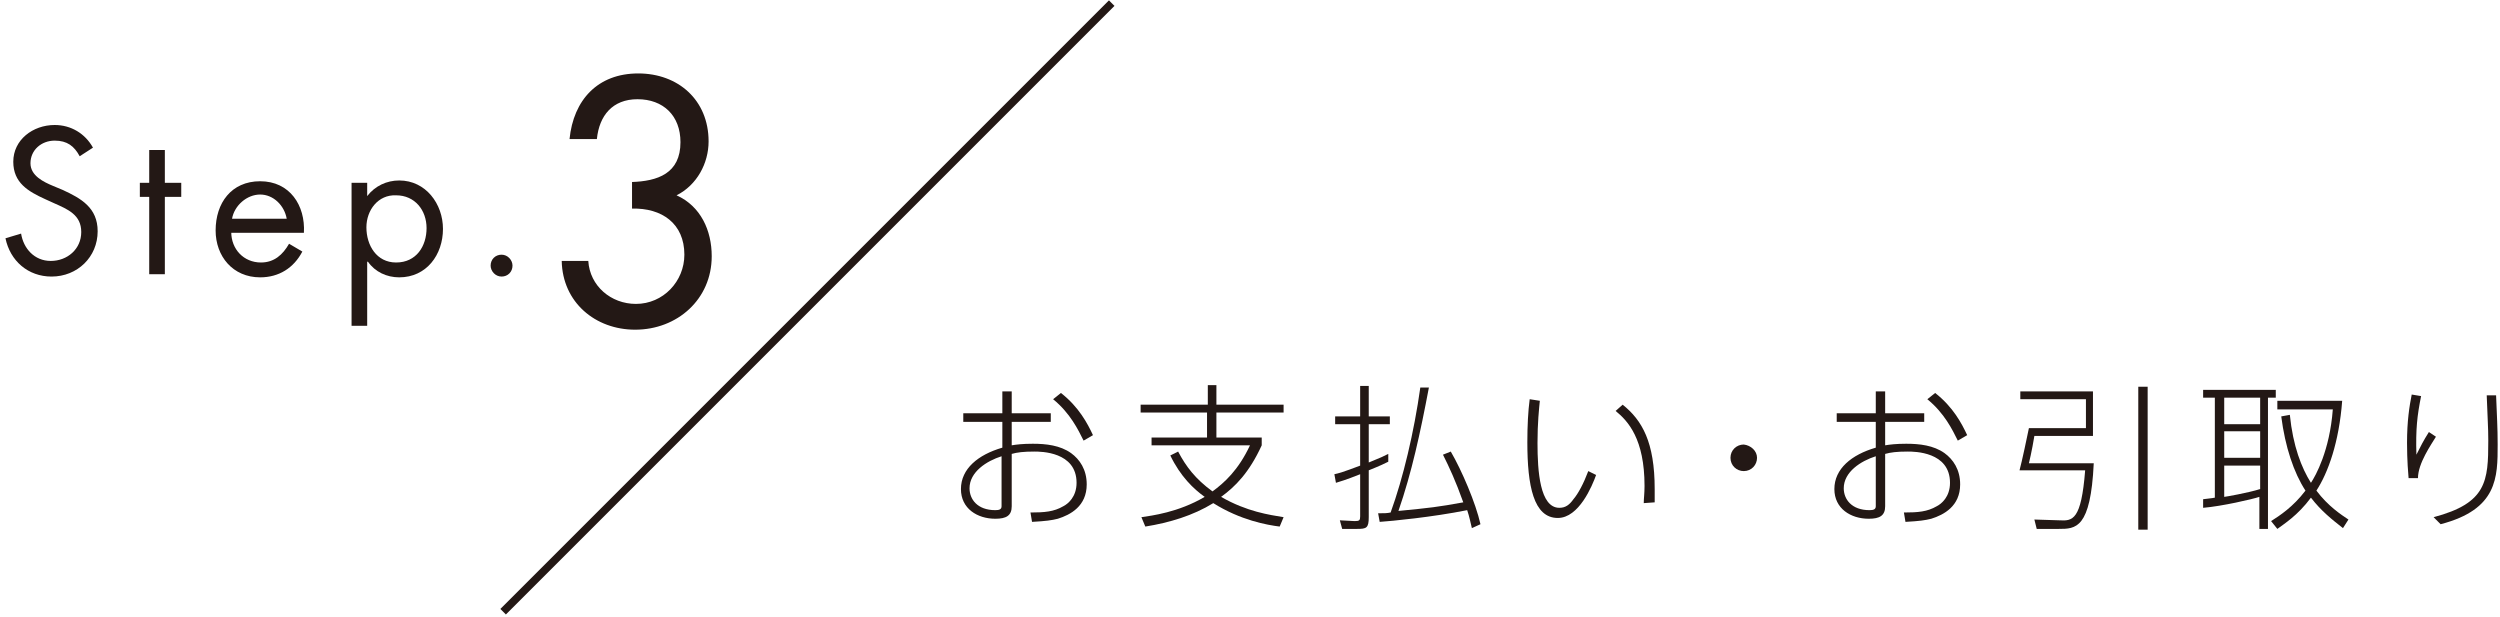 <?xml version="1.0" encoding="utf-8"?>
<!-- Generator: Adobe Illustrator 23.0.1, SVG Export Plug-In . SVG Version: 6.00 Build 0)  -->
<svg version="1.1" id="レイヤー_1" xmlns="http://www.w3.org/2000/svg" xmlns:xlink="http://www.w3.org/1999/xlink" x="0px"
	 y="0px" viewBox="0 0 320 79" style="enable-background:new 0 0 320 79;" xml:space="preserve">
<style type="text/css">
	.st0{fill:none;}
	.st1{fill:#231815;}
	.st2{fill:none;stroke:#231815;stroke-miterlimit:10;}
</style>
<title>step_03</title>
<rect class="st0" width="320" height="79"/>
<g>
	<path class="st1" d="M10.2,20c-0.7-1.3-1.6-2-3.2-2c-1.7,0-3.1,1.2-3.1,2.9c0,1.6,1.7,2.4,2.9,2.9L8,24.3c2.4,1.1,4.5,2.3,4.5,5.3
		c0,3.3-2.6,5.8-5.9,5.8c-3,0-5.3-2-5.9-4.9l2-0.6c0.3,1.9,1.7,3.5,3.8,3.5s3.9-1.5,3.9-3.7c0-2.2-1.7-2.9-3.5-3.7l-1.1-0.5
		c-2.2-1-4.1-2.1-4.1-4.8C1.7,17.9,4.2,16,7,16c2.1,0,3.9,1.1,4.9,2.9L10.2,20z"/>
	<path class="st1" d="M21.1,35.1h-2v-9.9h-1.2v-1.8h1.2v-4.2h2v4.2h2.1v1.8h-2.1V35.1z"/>
	<path class="st1" d="M29.6,29.7c0,2.2,1.6,3.9,3.8,3.9c1.7,0,2.8-1,3.6-2.4l1.7,1c-1.1,2.1-3,3.3-5.4,3.3c-3.5,0-5.7-2.7-5.7-6
		c0-3.5,2-6.3,5.7-6.3c3.8,0,5.8,3.1,5.6,6.6H29.6z M36.7,28c-0.3-1.7-1.7-3.1-3.4-3.1c-1.7,0-3.3,1.4-3.6,3.1H36.7z"/>
	<path class="st1" d="M47,25.1L47,25.1c1-1.3,2.5-2,4.1-2c3.4,0,5.6,3,5.6,6.2c0,3.3-2.1,6.2-5.6,6.2c-1.6,0-3.1-0.7-4-2H47v8.2h-2
		V23.4h2V25.1z M46.9,29.1c0,2.3,1.3,4.5,3.8,4.5c2.6,0,3.9-2.1,3.9-4.4c0-2.3-1.5-4.2-3.9-4.2C48.4,24.9,46.9,26.9,46.9,29.1z"/>
	<path class="st1" d="M65.6,34c0,0.8-0.6,1.4-1.4,1.4s-1.4-0.7-1.4-1.4c0-0.8,0.6-1.4,1.4-1.4S65.6,33.3,65.6,34z"/>
	<path class="st1" d="M80.8,23.3c3.4-0.1,6.3-1.1,6.3-5.1c0-3.4-2.2-5.5-5.5-5.5c-3.2,0-4.9,2.1-5.2,5.1h-3.5c0.5-5,3.6-8.4,8.8-8.4
		c5.1,0,9,3.4,9,8.7c0,2.8-1.5,5.6-4.1,6.9c3.1,1.4,4.5,4.5,4.5,7.8c0,5.5-4.4,9.4-9.8,9.4c-5.1,0-9.3-3.5-9.4-8.8h3.4
		c0.2,3.2,2.9,5.5,6.1,5.5c3.5,0,6.2-2.9,6.2-6.3c0-4-2.9-6-6.7-5.9V23.3z"/>
</g>
<line class="st2" x1="142.3" y1="0.4" x2="64.4" y2="78.3"/>
<g>
	<g>
		<path class="st1" d="M129.5,57c0.6-0.1,1.4-0.2,2.7-0.2c1.7,0,3.5,0.2,4.9,1.2c1.1,0.8,2,2.1,2,4c0,2.8-2.1,3.9-3.7,4.4
			c-0.8,0.2-1.5,0.3-3.3,0.4l-0.2-1.2c1.8,0,3-0.1,4.2-0.8c0.6-0.3,1.7-1.2,1.7-3c0-4-4.6-4-5.4-4c-1.4,0-2.2,0.1-2.9,0.3v6.7
			c0,1.2-0.7,1.6-2.1,1.6c-2.3,0-4.4-1.3-4.4-3.8c0-2.6,2.2-4.4,5.3-5.3V54h-5v-1.1h5v-2.8h1.2v2.8h5V54h-5V57z M128.2,58.4
			c-1.9,0.6-4.1,2-4.1,4.1c0,1.4,1,2.8,3.3,2.8c0.5,0,0.8-0.1,0.8-0.5V58.4z M135.8,50.3c2.3,1.8,3.4,3.9,4.1,5.4l-1.2,0.7
			c-0.7-1.4-1.7-3.5-3.9-5.3L135.8,50.3z"/>
		<path class="st1" d="M163.8,67.4c-1.6-0.2-5-0.8-8.5-3c-2.6,1.6-5.6,2.5-8.7,3l-0.5-1.2c1.3-0.2,4.7-0.6,8.1-2.6
			c-1.4-1-3.1-2.6-4.4-5.3l1-0.5c1,1.9,2.2,3.5,4.4,5.1c1.5-1.1,3.3-2.7,4.8-5.9h-12.6v-1h7.1v-3.2H146v-1h8.6v-2.5h1.1v2.5h8.6v1
			h-8.6v3.2h5.8v1c-1.6,3.5-3.4,5.3-5.2,6.6c3.3,1.9,6.2,2.3,8,2.6L163.8,67.4z"/>
		<path class="st1" d="M177.7,59.1c-0.4,0.2-1,0.5-2.5,1.1v6c0,1.4-0.3,1.5-1.5,1.5h-1.9l-0.3-1.1l1.9,0.1c0.6,0,0.7-0.1,0.7-0.6
			v-5.4c-2,0.8-2.5,0.9-3.1,1.1l-0.2-1.1c0.5-0.1,1.2-0.3,3.3-1.1v-5.3h-3.2v-1h3.2v-3.9h1.1v3.9h2.7v1h-2.7v4.9
			c1.5-0.6,1.9-0.8,2.5-1.1V59.1z M182.9,49.6c-1.1,5.8-2.2,10.9-3.9,15.8c4.1-0.4,5-0.5,8.3-1.1c-1-2.8-1.8-4.5-2.6-6.1l1-0.4
			c1.4,2.4,3.2,6.6,3.8,9.3l-1.1,0.5c-0.2-0.8-0.3-1.4-0.6-2.3c-4.5,0.9-9.7,1.4-11.2,1.5l-0.2-1.1c0.8,0,1.1,0,1.6-0.1
			c1.6-4.4,3-10.3,3.8-16L182.9,49.6z"/>
		<path class="st1" d="M197.1,51.3c-0.1,1-0.3,2.8-0.3,5.4c0,3.6,0.3,8.3,2.8,8.3c0.8,0,1.3-0.4,1.8-1.1c0.6-0.7,1.3-2,1.9-3.6
			l1,0.5c-0.5,1.4-2.2,5.5-4.9,5.5c-3.1,0-3.9-4.1-3.9-9.7c0-2.1,0.1-4,0.3-5.5L197.1,51.3z M210.4,64.4c0-0.6,0.1-1.2,0.1-2.2
			c0-6-2.1-8.3-3.7-9.6l0.9-0.8c2.5,2,4.1,4.8,4.1,10.8c0,0.7,0,1.3,0,1.7L210.4,64.4z"/>
		<path class="st1" d="M224.9,58.6c0,0.9-0.7,1.7-1.7,1.7c-0.9,0-1.7-0.7-1.7-1.7c0-1,0.8-1.7,1.7-1.7
			C224.1,57,224.9,57.7,224.9,58.6z"/>
		<path class="st1" d="M241.3,57c0.6-0.1,1.4-0.2,2.7-0.2c1.7,0,3.5,0.2,4.9,1.2c1.1,0.8,2,2.1,2,4c0,2.8-2.1,3.9-3.7,4.4
			c-0.8,0.2-1.5,0.3-3.3,0.4l-0.2-1.2c1.8,0,3-0.1,4.2-0.8c0.6-0.3,1.7-1.2,1.7-3c0-4-4.6-4-5.4-4c-1.4,0-2.2,0.1-2.9,0.3v6.7
			c0,1.2-0.7,1.6-2.1,1.6c-2.3,0-4.4-1.3-4.4-3.8c0-2.6,2.2-4.4,5.3-5.3V54h-5v-1.1h5v-2.8h1.2v2.8h5V54h-5V57z M240.1,58.4
			c-1.9,0.6-4.1,2-4.1,4.1c0,1.4,1,2.8,3.3,2.8c0.5,0,0.8-0.1,0.8-0.5V58.4z M247.7,50.3c2.3,1.8,3.4,3.9,4.1,5.4l-1.2,0.7
			c-0.7-1.4-1.7-3.5-3.9-5.3L247.7,50.3z"/>
		<path class="st1" d="M267.9,50.1v5.7h-7.5c0,0.1-0.4,2.3-0.7,3.5h8.3c-0.4,8.4-2.3,8.4-4.5,8.4h-2.8l-0.3-1.2l3.2,0.1
			c1.7,0.1,2.8,0,3.3-6.4h-8.4c0.3-1.1,1-4.4,1.2-5.4h7.3v-3.7h-8.4v-1H267.9z M274.9,49.5v18.3h-1.2V49.5H274.9z"/>
		<path class="st1" d="M282,63.9c0.7-0.1,1-0.1,1.5-0.2V50.9h-1.5v-1h9.3v1h-1v16.8h-1.1v-4.1c-0.9,0.3-4.8,1.2-7.2,1.4L282,63.9z
			 M289.3,50.9h-4.6v3.4h4.6V50.9z M289.3,55.2h-4.6v3.4h4.6V55.2z M284.7,63.6c0.1,0,3-0.5,4.6-1v-3h-4.6V63.6z M290.7,66.7
			c1.1-0.7,2.8-1.8,4.4-3.9c-1.5-2.3-2.6-5.6-3.1-9.5l1.1-0.2c0.4,4,1.5,6.8,2.7,8.7c0.6-0.9,2.4-4.1,2.8-9.4h-7.1v-1.1h8.3
			c-0.4,5.3-1.8,9.2-3.3,11.5c1.5,2,3.2,3.1,4.1,3.7l-0.7,1.1c-1.4-1.1-2.8-2.2-4.1-3.9c-1.7,2.3-3.5,3.4-4.3,4L290.7,66.7z"/>
		<path class="st1" d="M309.9,50.7c-0.5,2.5-0.7,4.2-0.6,7.5c0.5-1,0.9-1.8,1.6-2.9l0.9,0.6c-0.6,1-2.3,3.4-2.3,5.3l-1.2,0
			c-0.2-2.2-0.2-4.1-0.2-4.5c0-2.8,0.3-4.7,0.6-6.2L309.9,50.7z M319.5,50.6c0.1,2.7,0.2,4.1,0.2,6.3c0,4.2,0,8.3-7.3,10.2l-0.9-0.9
			c6.8-1.8,7-4.6,7-9.8c0-1.8-0.1-2.8-0.2-5.8H319.5z"/>
	</g>
</g>
</svg>

